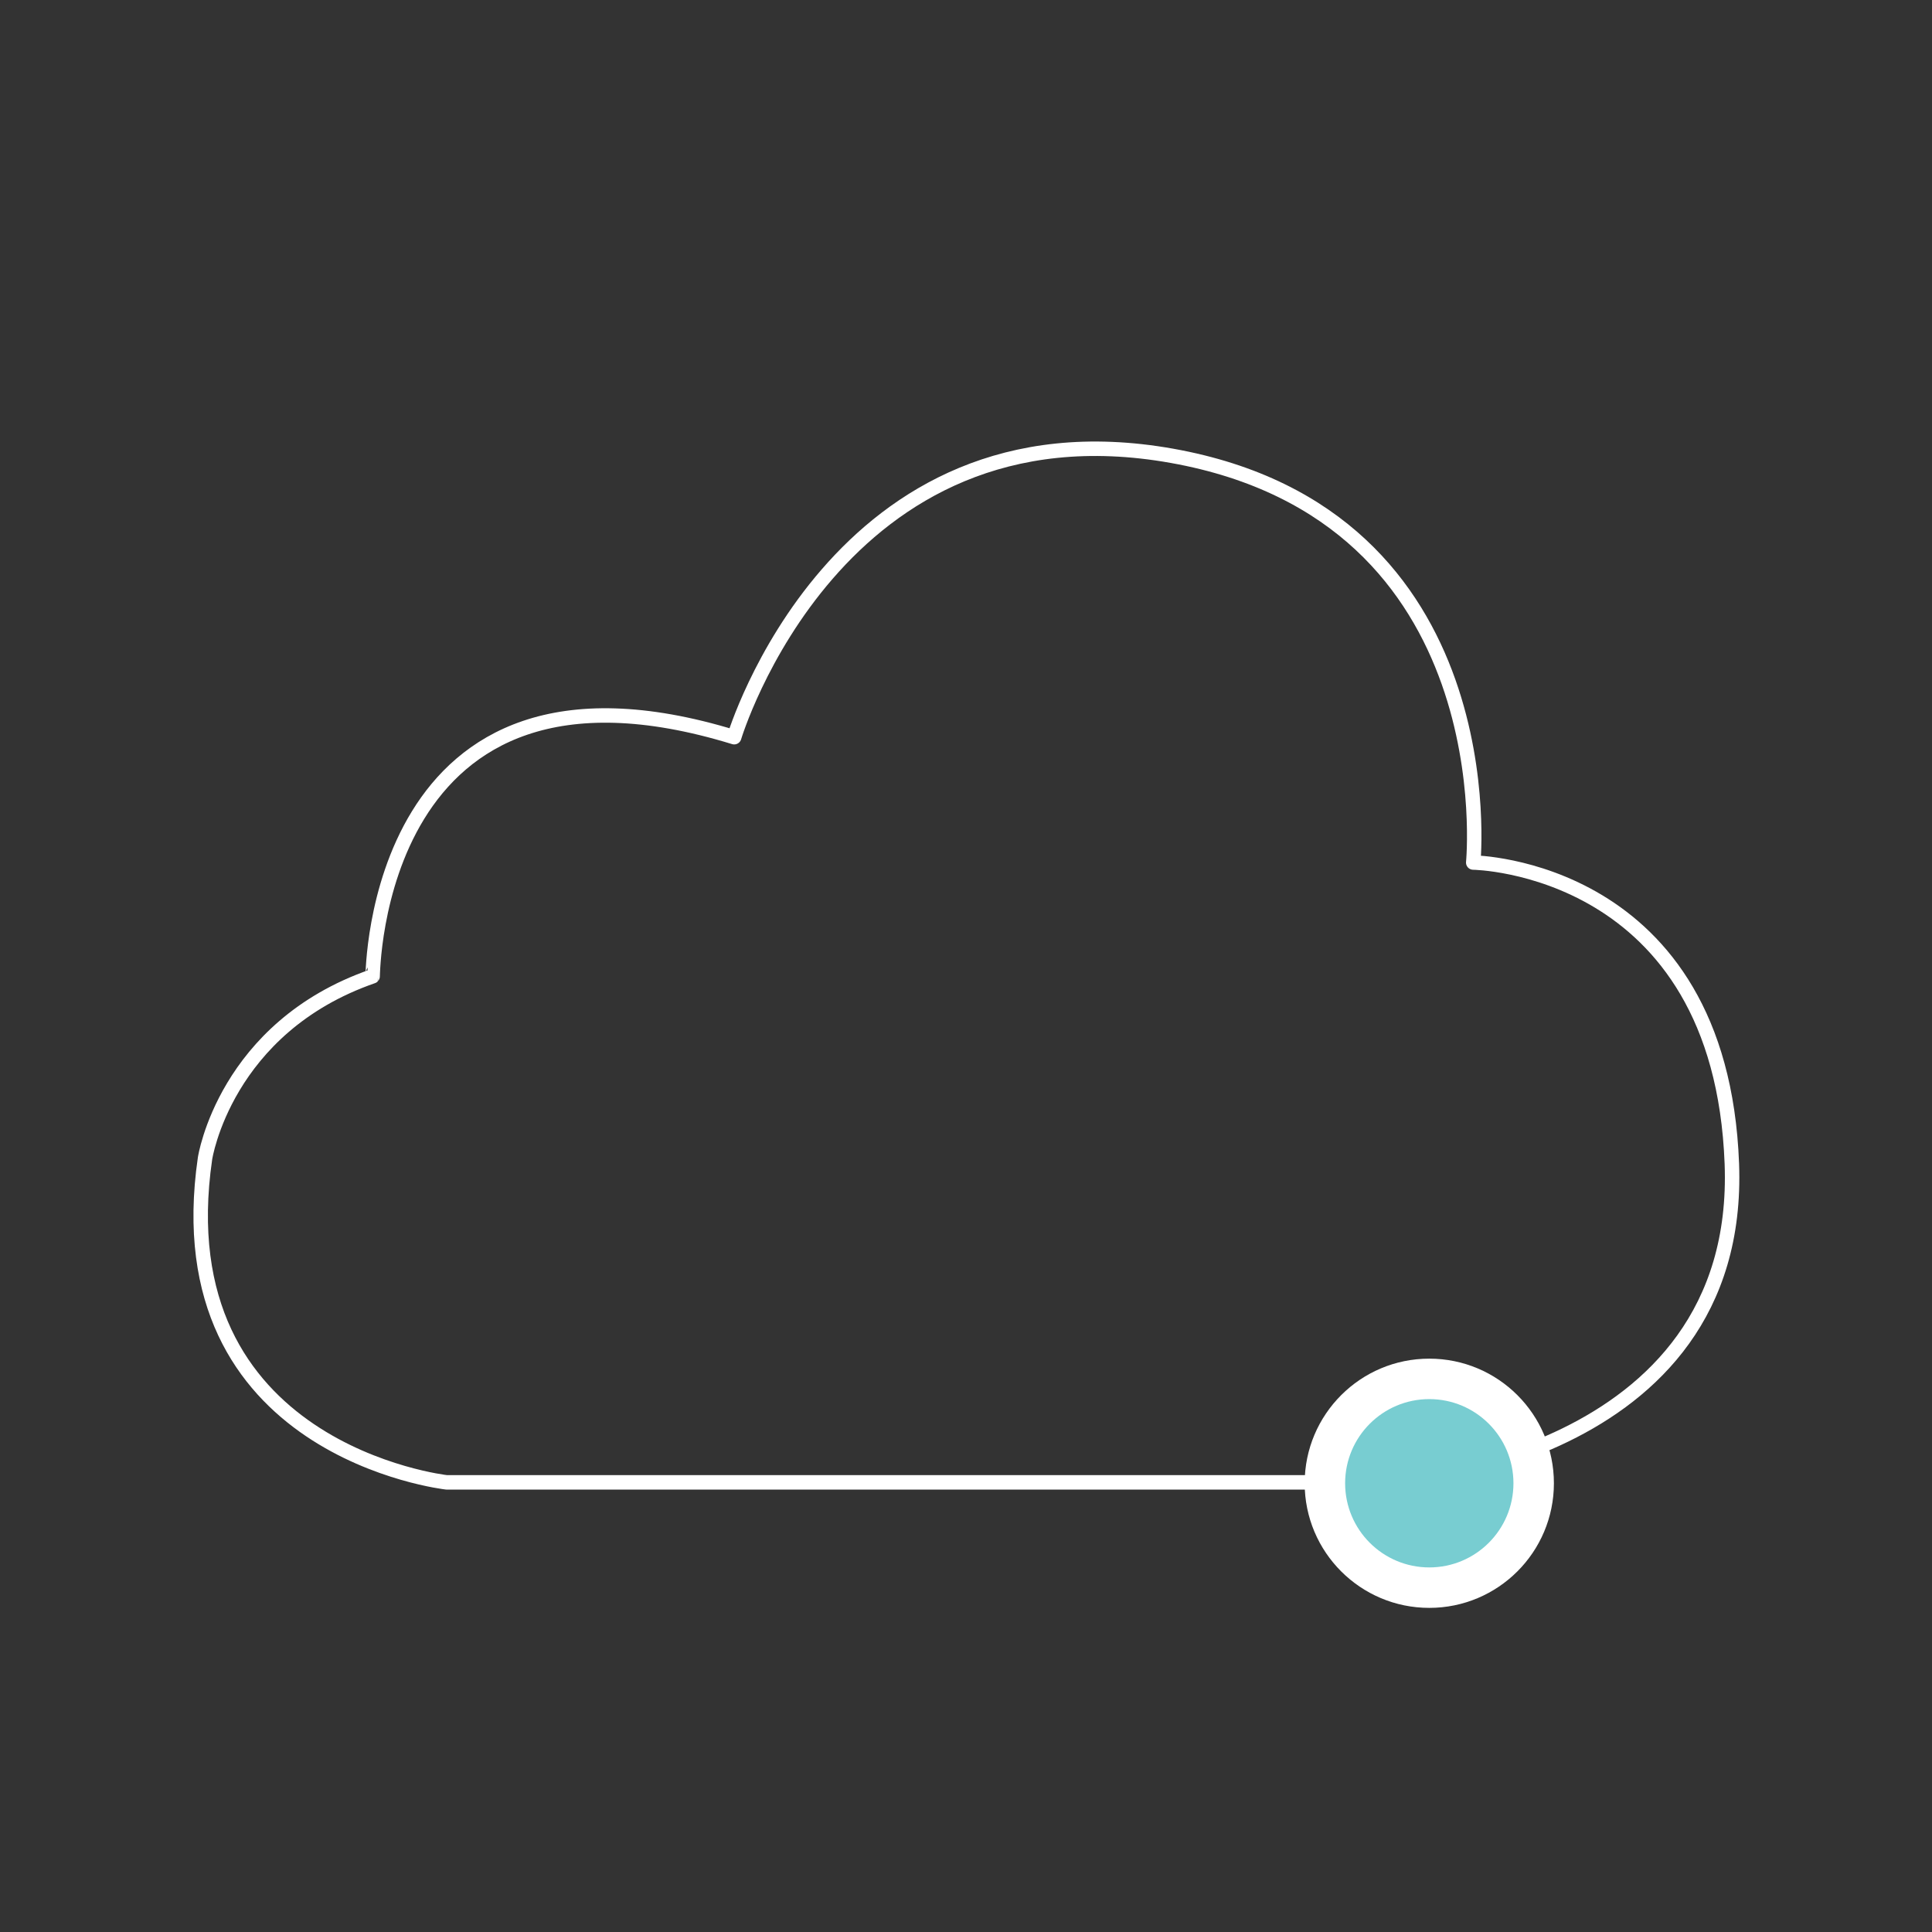 <svg id="eEcr3USDFM21" xmlns="http://www.w3.org/2000/svg" xmlns:xlink="http://www.w3.org/1999/xlink" viewBox="0 0 427.9 427.9" shape-rendering="geometricPrecision" text-rendering="geometricPrecision"><rect x="0" y="0" width="427.9" height="427.9" fill="#333333" stroke="none"/><style><![CDATA[#eEcr3USDFM23_to {animation: eEcr3USDFM23_to__to 7000ms linear infinite normal forwards}@keyframes eEcr3USDFM23_to__to { 0% {transform: translate(316.559px,328.514px)} 7.143% {transform: translate(369.613px,303.007px)} 14.286% {transform: translate(382.433px,231.588px)} 21.429% {transform: translate(326.066px,191.798px)} 28.571% {transform: translate(303.548px,119.359px)} 35.714% {transform: translate(246.413px,99.703px)} 42.857% {transform: translate(198.46px,113.106px)} 50% {transform: translate(161.731px,165.139px)} 57.143% {transform: translate(103.575px,166.16px)} 64.286% {transform: translate(80.109px,218.745px)} 71.429% {transform: translate(42.851px,271.085px)} 78.571% {transform: translate(86.723px,326.432px)} 85.714% {transform: translate(156.173px,328.955px)} 92.857% {transform: translate(247.375px,328.473px)} 100% {transform: translate(317.375px,328.473px)}}]]></style><path id="eEcr3USDFM22" d="M149.72,150.8C149.72,150.8,178,56.3,270.92,72.9C363.84,89.5,354.32,185.5,354.32,185.5C354.32,185.5,422.82,186.3,425.92,268.9C429.02,351.5,331.42,357.1,331.42,357.1L70.12,357.1C70.12,357.1,-8.58,348.4,3.22,267.4C3.22,267.4,8.72,231.2,49.62,217C49.72,216.9,49.72,120.1,149.72,150.8Z" transform="matrix(0.8 0 0 0.8 42.835 42.635)" fill="none" stroke="rgb(255,255,255)" stroke-width="4" stroke-linecap="round" stroke-linejoin="round"/><g id="eEcr3USDFM23_to" transform="translate(316.559,328.514)"><g id="eEcr3USDFM23" transform="scale(0.8,0.8) translate(-319.62,-353)"><circle id="eEcr3USDFM24" r="34.5" transform="matrix(1 0 0 1 319.62 353)" fill="rgb(255,255,255)" stroke="none" stroke-width="1"/><circle id="eEcr3USDFM25" r="23.3" transform="matrix(1 0 0 1 319.62 353)" fill="rgb(120,205,209)" stroke="none" stroke-width="1"/></g></g></svg>